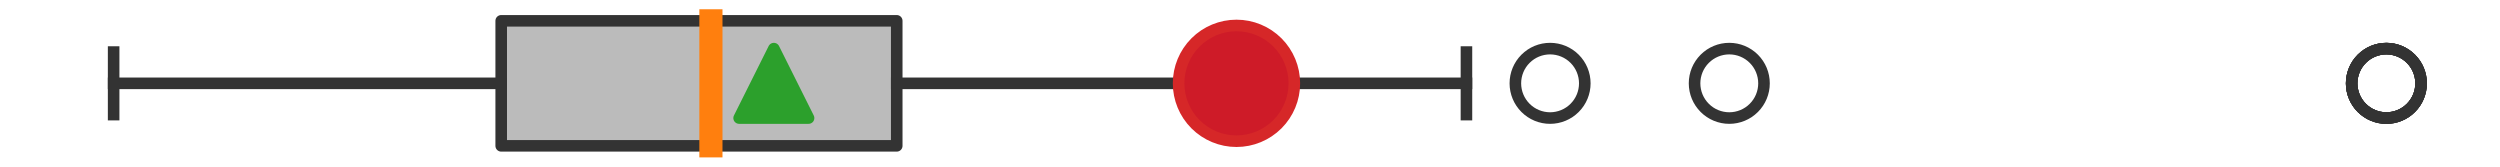 <?xml version="1.0" encoding="utf-8" standalone="no"?>
<!DOCTYPE svg PUBLIC "-//W3C//DTD SVG 1.1//EN"
  "http://www.w3.org/Graphics/SVG/1.1/DTD/svg11.dtd">
<svg xmlns:xlink="http://www.w3.org/1999/xlink" width="216pt" height="14.4pt" viewBox="0 0 216 14.4" xmlns="http://www.w3.org/2000/svg" version="1.1">
 <defs>
  <style type="text/css">*{stroke-linejoin: round; stroke-linecap: butt}</style>
 </defs>
 <g id="figure_1">
  <g id="patch_1">
   <path d="M 0 14.4 
L 216 14.4 
L 216 0 
L 0 0 
z
" style="fill: #ffffff"/>
  </g>
  <g id="axes_1">
   <g id="patch_2">
    <path d="M 43.304 12.6 
L 43.304 1.8 
L 77.478 1.8 
L 77.478 12.6 
L 43.304 12.6 
z
" clip-path="url(#pda4db1f57a)" style="fill: #bbbbbb; stroke: #333333; stroke-linejoin: miter"/>
   </g>
   <g id="line2d_1">
    <path d="M 43.304 7.2 
L 9.818 7.2 
" clip-path="url(#pda4db1f57a)" style="fill: none; stroke: #333333; stroke-linecap: square"/>
   </g>
   <g id="line2d_2">
    <path d="M 77.478 7.2 
L 126.701 7.2 
" clip-path="url(#pda4db1f57a)" style="fill: none; stroke: #333333; stroke-linecap: square"/>
   </g>
   <g id="line2d_3">
    <path d="M 9.818 9.9 
L 9.818 4.5 
" clip-path="url(#pda4db1f57a)" style="fill: none; stroke: #333333; stroke-linecap: square"/>
   </g>
   <g id="line2d_4">
    <path d="M 126.701 9.9 
L 126.701 4.5 
" clip-path="url(#pda4db1f57a)" style="fill: none; stroke: #333333; stroke-linecap: square"/>
   </g>
   <g id="line2d_5">
    <defs>
     <path id="m2168b7888d" d="M 0 3 
C 0.796 3 1.559 2.684 2.121 2.121 
C 2.684 1.559 3 0.796 3 0 
C 3 -0.796 2.684 -1.559 2.121 -2.121 
C 1.559 -2.684 0.796 -3 0 -3 
C -0.796 -3 -1.559 -2.684 -2.121 -2.121 
C -2.684 -1.559 -3 -0.796 -3 0 
C -3 0.796 -2.684 1.559 -2.121 2.121 
C -1.559 2.684 -0.796 3 0 3 
z
" style="stroke: #333333"/>
    </defs>
    <g clip-path="url(#pda4db1f57a)">
     <use xlink:href="#m2168b7888d" x="206.182" y="7.2" style="fill-opacity: 0; stroke: #333333"/>
     <use xlink:href="#m2168b7888d" x="149.41" y="7.2" style="fill-opacity: 0; stroke: #333333"/>
     <use xlink:href="#m2168b7888d" x="133.927" y="7.2" style="fill-opacity: 0; stroke: #333333"/>
     <use xlink:href="#m2168b7888d" x="206.182" y="7.2" style="fill-opacity: 0; stroke: #333333"/>
     <use xlink:href="#m2168b7888d" x="206.182" y="7.2" style="fill-opacity: 0; stroke: #333333"/>
     <use xlink:href="#m2168b7888d" x="206.182" y="7.2" style="fill-opacity: 0; stroke: #333333"/>
    </g>
   </g>
   <g id="line2d_6">
    <path d="M 61.423 12.6 
L 61.423 1.8 
" clip-path="url(#pda4db1f57a)" style="fill: none; stroke: #ff7f0e; stroke-width: 2; stroke-linecap: square"/>
   </g>
   <g id="line2d_7">
    <defs>
     <path id="m680b15735c" d="M 0 -3 
L -3 3 
L 3 3 
z
" style="stroke: #2ca02c; stroke-linejoin: miter"/>
    </defs>
    <g clip-path="url(#pda4db1f57a)">
     <use xlink:href="#m680b15735c" x="66.86" y="7.2" style="fill: #2ca02c; stroke: #2ca02c; stroke-linejoin: miter"/>
    </g>
   </g>
   <g id="line2d_8">
    <defs>
     <path id="m280966ad7b" d="M 0 5 
C 1.326 5 2.598 4.473 3.536 3.536 
C 4.473 2.598 5 1.326 5 0 
C 5 -1.326 4.473 -2.598 3.536 -3.536 
C 2.598 -4.473 1.326 -5 0 -5 
C -1.326 -5 -2.598 -4.473 -3.536 -3.536 
C -4.473 -2.598 -5 -1.326 -5 0 
C -5 1.326 -4.473 2.598 -3.536 3.536 
C -2.598 4.473 -1.326 5 0 5 
z
" style="stroke: #d62728"/>
    </defs>
    <g clip-path="url(#pda4db1f57a)">
     <use xlink:href="#m280966ad7b" x="106.831" y="7.2" style="fill: #ce1b28; stroke: #d62728"/>
    </g>
   </g>
  </g>
 </g>
 <defs>
  <clipPath id="pda4db1f57a">
   <rect x="0" y="-28.8" width="216" height="72"/>
  </clipPath>
 </defs>
</svg>
